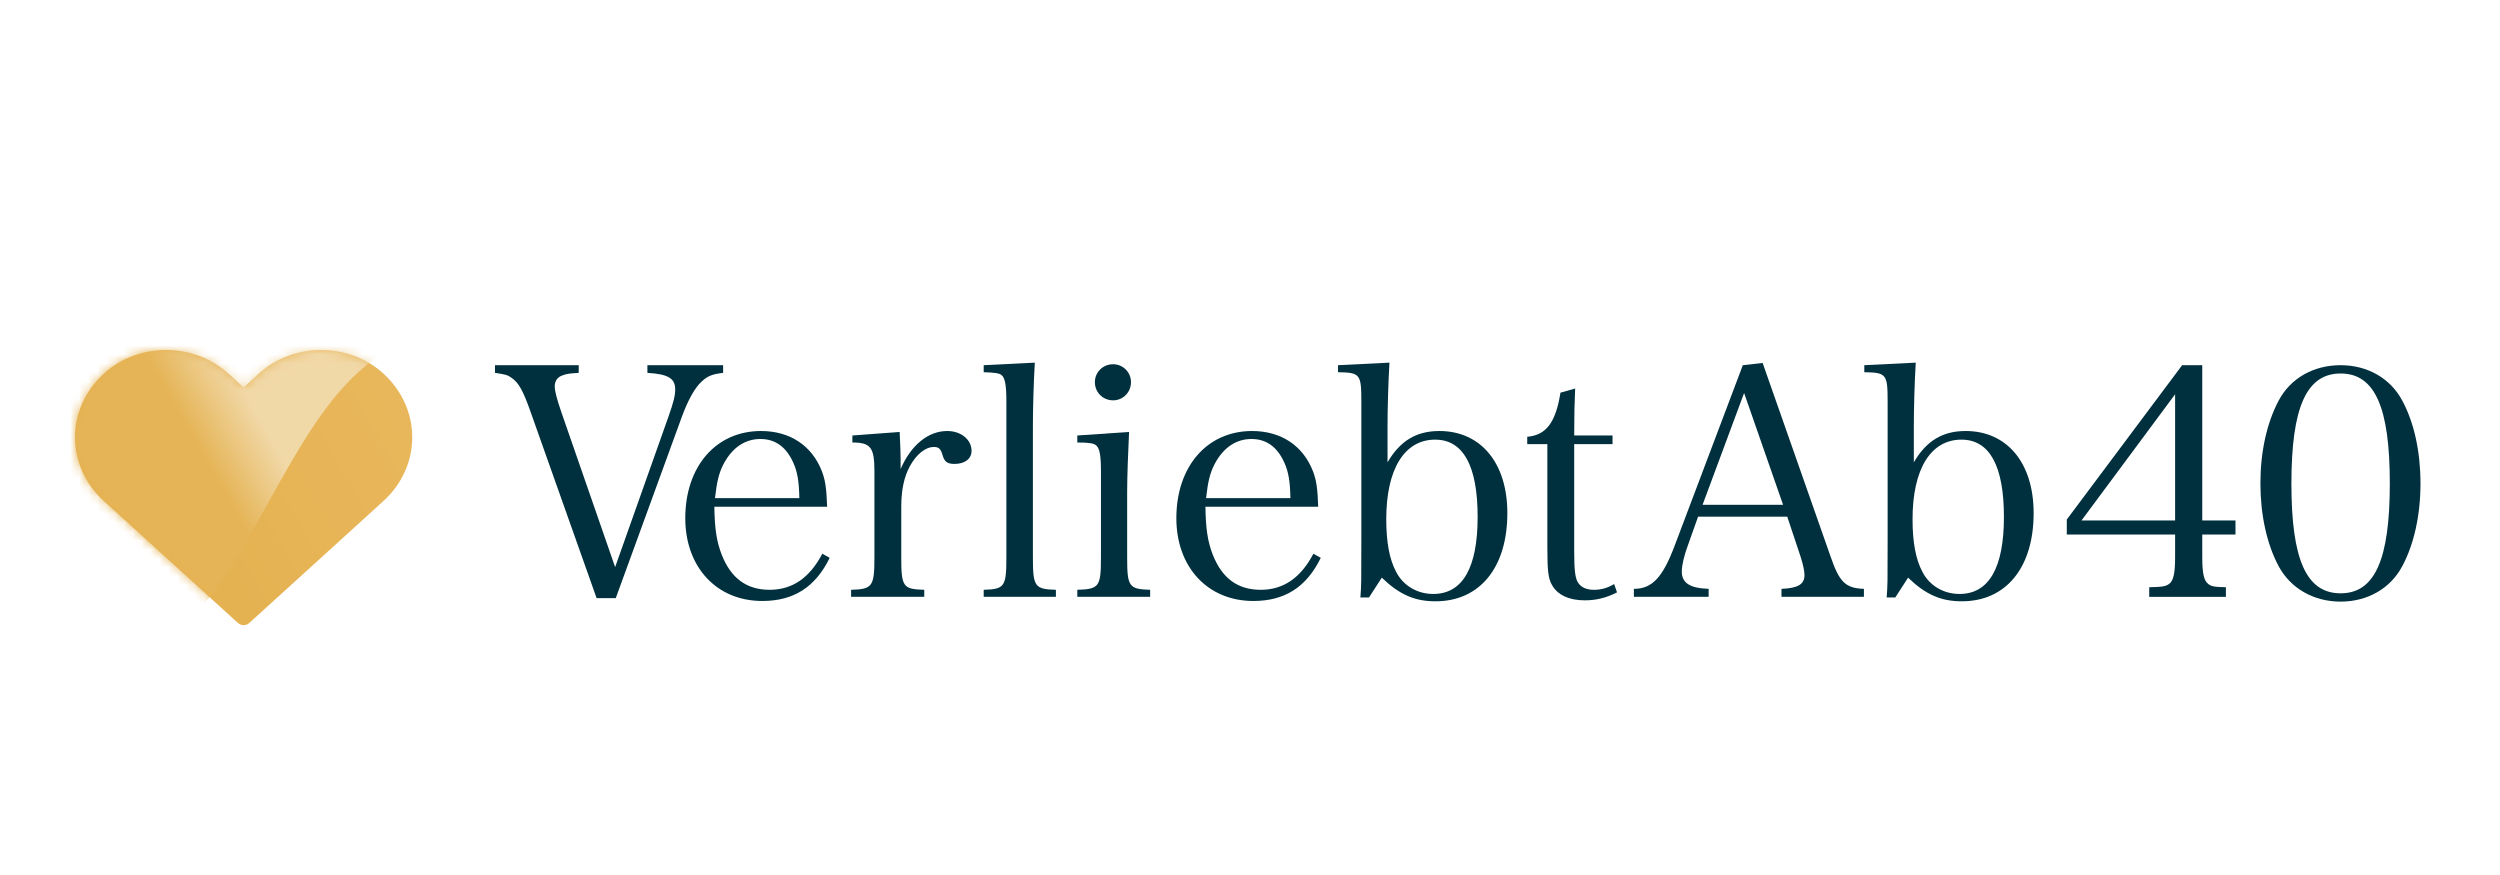 <?xml version="1.0" encoding="UTF-8" standalone="no"?>
<svg
   height="70"
   viewBox="0 0 200 70"
   width="200"
   version="1.1"
   id="svg50"
   sodipodi:docname="verliebt.svg"
   inkscape:version="1.2.2 (b0a84865, 2022-12-01)"
   xmlns:inkscape="http://www.inkscape.org/namespaces/inkscape"
   xmlns:sodipodi="http://sodipodi.sourceforge.net/DTD/sodipodi-0.dtd"
   xmlns:xlink="http://www.w3.org/1999/xlink"
   xmlns="http://www.w3.org/2000/svg"
   xmlns:svg="http://www.w3.org/2000/svg">
  <sodipodi:namedview
     id="namedview52"
     pagecolor="#ffffff"
     bordercolor="#000000"
     borderopacity="0.25"
     inkscape:showpageshadow="2"
     inkscape:pageopacity="0.0"
     inkscape:pagecheckerboard="0"
     inkscape:deskcolor="#d1d1d1"
     showgrid="false"
     inkscape:zoom="1"
     inkscape:cx="47"
     inkscape:cy="16"
     inkscape:window-width="1924"
     inkscape:window-height="1442"
     inkscape:window-x="0"
     inkscape:window-y="25"
     inkscape:window-maximized="0"
     inkscape:current-layer="svg50" />
  <defs
     id="defs16">
    <linearGradient
       id="a"
       x1="42.949"
       x2="-3.0145195e-09"
       y1="8.757"
       y2="28.582"
       gradientTransform="scale(1.107,0.903)"
       gradientUnits="userSpaceOnUse">
      <stop
         offset="0"
         stop-color="#eab95e"
         id="stop2" />
      <stop
         offset="1"
         stop-color="#e3af4d"
         id="stop4" />
    </linearGradient>
    <path
       id="b"
       d="m 18.998,4.223 1.739,-1.586 c 3.876,-3.516 10.127,-3.516 13.997,5.801e-4 4.355,3.974 4.355,10.437 3.6e-5,14.399 l -15.089,13.714 c -0.366,0.333 -0.928,0.333 -1.294,-2.25e-4 L 3.273,17.037 C -1.091,13.075 -1.091,6.611 3.272,2.638 7.14,-0.879 13.394,-0.879 17.263,2.639 Z" />
    <linearGradient
       id="c"
       x1="21.803"
       x2="15.297"
       y1="15.025"
       y2="18.048"
       gradientTransform="scale(1.107,0.903)"
       gradientUnits="userSpaceOnUse">
      <stop
         offset="0"
         stop-color="#f1d8a7"
         id="stop8" />
      <stop
         offset="1"
         stop-color="#e5b456"
         id="stop10" />
    </linearGradient>
    <mask
       id="d"
       fill="#ffffff">
      <use
         fill="#ffffff"
         fill-rule="evenodd"
         xlink:href="#b"
         id="use13" />
    </mask>
  </defs>
  <g
     fill="none"
     fill-rule="nonzero"
     id="g48"
     transform="matrix(0.71,0,0,0.71,6,28)">
    <use
       fill="url(#a)"
       xlink:href="#b"
       id="use18"
       style="fill:url(#a)" />
    <path
       d="m -27.414,7.051 c 1.527,0.198 6.321,-10.382 7.72,-10.278 C 14.901,-0.667 8.593,-14.961 48,-0.238 22.288,-9.649 23.169,37.444 -0.017,36.223 -22.794,35.024 -29.083,43.198 -34,24.536 Z"
       fill="url(#c)"
       mask="url(#d)"
       id="path20"
       style="fill:url(#c)" />
    <g
       fill="#00303e"
       transform="translate(47.324,1.424)"
       id="g46">
      <path
         d="m 37.424,16.236 c -0.072,-2.124 -0.216,-2.988 -0.576,-3.96 -1.116,-2.916 -3.6,-4.572 -6.876,-4.572 -5.076,0 -8.532,3.996 -8.532,9.828 0,5.508 3.528,9.324 8.676,9.324 3.528,0 5.976,-1.548 7.596,-4.86 l -0.828,-0.468 c -1.44,2.736 -3.384,4.068 -5.94,4.068 -2.592,0 -4.356,-1.296 -5.4,-3.96 -0.576,-1.476 -0.792,-2.916 -0.828,-5.4 z M 24.788,15.264 c 0.216,-1.872 0.432,-2.808 0.972,-3.852 0.972,-1.836 2.412,-2.808 4.14,-2.808 1.692,0 2.916,0.9 3.708,2.664 0.468,1.044 0.648,2.088 0.684,3.996 z"
         id="path22" />
      <path
         d="M 40.268,8.208 V 9 c 2.052,0 2.484,0.54 2.484,3.24 v 9.648 c 0,3.348 -0.216,3.636 -2.628,3.708 v 0.792 h 8.244 v -0.792 c -2.412,-0.072 -2.592,-0.324 -2.592,-3.708 v -5.652 c 0,-1.908 0.324,-3.384 0.972,-4.572 0.756,-1.368 1.764,-2.16 2.7,-2.16 0.576,0 0.792,0.216 1.008,1.008 0.216,0.684 0.54,0.9 1.332,0.9 1.152,0 1.908,-0.576 1.908,-1.476 0,-1.26 -1.188,-2.232 -2.736,-2.232 -2.124,0 -4.068,1.548 -5.256,4.284 0,-0.504 0,-0.9 0,-1.152 0,-0.756 -0.036,-1.224 -0.108,-3.024 z"
         id="path24" />
      <path
         d="M 55.064,26.388 H 63.2 v -0.792 c -2.412,-0.072 -2.592,-0.36 -2.592,-3.708 V 7.2 c 0,-1.908 0.072,-4.788 0.216,-7.2 l -5.76,0.288 V 1.08 c 1.224,0.036 1.764,0.108 2.016,0.324 0.396,0.324 0.54,1.188 0.54,2.952 v 17.532 c 0,3.348 -0.18,3.636 -2.556,3.708 z"
         id="path26" />
      <path
         d="M 65.612,8.208 V 9 c 1.26,0 1.836,0.072 2.124,0.324 0.396,0.324 0.54,1.152 0.54,2.952 v 9.612 c 0,3.348 -0.18,3.636 -2.664,3.708 v 0.792 h 8.208 v -0.792 c -2.412,-0.072 -2.592,-0.36 -2.592,-3.708 v -7.344 c 0,-1.512 0.108,-4.644 0.216,-6.732 z m 1.98,-6.012 c 0,1.152 0.9,2.052 2.052,2.052 1.116,0 2.016,-0.9 2.016,-2.052 0,-1.116 -0.9,-2.016 -2.016,-2.016 -1.152,0 -2.052,0.9 -2.052,2.016 z"
         id="path28" />
      <path
         d="M 92.756,16.236 C 92.684,14.112 92.54,13.248 92.18,12.276 91.064,9.36 88.58,7.704 85.304,7.704 c -5.076,0 -8.532,3.996 -8.532,9.828 0,5.508 3.528,9.324 8.676,9.324 3.528,0 5.976,-1.548 7.596,-4.86 l -0.828,-0.468 c -1.44,2.736 -3.384,4.068 -5.94,4.068 -2.592,0 -4.356,-1.296 -5.4,-3.96 C 80.3,20.16 80.084,18.72 80.048,16.236 Z M 80.12,15.264 c 0.216,-1.872 0.432,-2.808 0.972,-3.852 0.972,-1.836 2.412,-2.808 4.14,-2.808 1.692,0 2.916,0.9 3.708,2.664 0.468,1.044 0.648,2.088 0.684,3.996 z"
         id="path30" />
      <path
         d="m 99.92,24.228 c 1.98,1.908 3.708,2.664 6.048,2.664 5.004,0 8.1,-3.816 8.1,-9.936 0,-5.652 -2.988,-9.252 -7.668,-9.252 -2.592,0 -4.428,1.116 -5.832,3.528 V 7.2 c 0,-1.872 0.072,-4.788 0.216,-7.2 L 94.988,0.288 V 1.08 c 2.484,0.036 2.628,0.216 2.628,3.276 v 15.66 c 0,4.788 0,5.04 -0.108,6.444 h 0.972 z m 0.504,-6.588 c 0,-5.652 2.052,-8.964 5.508,-8.964 3.168,0 4.788,2.952 4.788,8.712 0,5.724 -1.692,8.676 -5.004,8.676 -1.8,0 -3.384,-0.936 -4.176,-2.484 -0.756,-1.404 -1.116,-3.348 -1.116,-5.94 z"
         id="path32" />
      <path
         d="m 121.6,9.18 h 4.32 V 8.208 h -4.32 c 0,-2.376 0.036,-3.744 0.108,-5.292 l -1.656,0.468 c -0.54,3.384 -1.62,4.788 -3.744,4.968 V 9.18 h 2.268 v 11.664 c 0,2.664 0.108,3.456 0.504,4.176 0.612,1.152 1.944,1.764 3.708,1.764 1.296,0 2.448,-0.288 3.636,-0.9 L 126.1,24.948 c -0.792,0.468 -1.476,0.648 -2.268,0.648 -0.828,0 -1.404,-0.252 -1.764,-0.756 -0.36,-0.504 -0.468,-1.44 -0.468,-3.564 z"
         id="path34" />
      <path
         d="m 135.56,17.352 h 10.044 l 1.512,4.536 c 0.288,0.9 0.432,1.62 0.432,2.052 0,1.044 -0.756,1.476 -2.592,1.548 v 0.9 h 9.288 v -0.9 c -2.088,-0.072 -2.772,-0.756 -3.78,-3.708 L 142.832,0.036 140.6,0.288 132.932,20.592 c -1.368,3.636 -2.556,4.896 -4.608,4.896 v 0.9 h 8.424 v -0.9 c -2.088,-0.072 -3.024,-0.648 -3.024,-1.944 0,-0.684 0.252,-1.8 0.684,-2.952 z m 9.576,-1.332 h -9.072 l 4.68,-12.6 z"
         id="path36" />
      <path
         d="m 159.22,24.228 c 1.98,1.908 3.708,2.664 6.048,2.664 5.004,0 8.1,-3.816 8.1,-9.936 0,-5.652 -2.988,-9.252 -7.668,-9.252 -2.592,0 -4.428,1.116 -5.832,3.528 V 7.2 c 0,-1.872 0.072,-4.788 0.216,-7.2 l -5.796,0.288 V 1.08 c 2.484,0.036 2.628,0.216 2.628,3.276 v 15.66 c 0,4.788 0,5.04 -0.108,6.444 h 0.972 z m 0.504,-6.588 c 0,-5.652 2.052,-8.964 5.508,-8.964 3.168,0 4.788,2.952 4.788,8.712 0,5.724 -1.692,8.676 -5.004,8.676 -1.8,0 -3.384,-0.936 -4.176,-2.484 -0.756,-1.404 -1.116,-3.348 -1.116,-5.94 z"
         id="path38" />
      <path
         d="m 192.368,19.368 h 3.744 v -1.584 h -3.744 V 0.288 H 190.1 l -12.996,17.388 v 1.692 h 12.204 v 2.592 c 0,1.728 -0.18,2.592 -0.648,2.952 -0.396,0.288 -0.684,0.36 -2.268,0.396 v 1.08 h 8.64 v -1.08 c -1.404,-0.036 -1.692,-0.108 -2.016,-0.396 -0.468,-0.36 -0.648,-1.224 -0.648,-2.952 z m -3.06,-1.584 H 178.76 l 10.548,-14.22 z"
         id="path40" />
      <path
         d="m 198.92,13.608 c 0,3.528 0.72,6.84 2.052,9.324 1.332,2.484 3.924,3.996 6.984,3.996 3.024,0 5.616,-1.476 6.948,-3.996 1.332,-2.484 2.052,-5.76 2.052,-9.324 0,-3.564 -0.72,-6.876 -2.052,-9.324 -1.332,-2.52 -3.924,-3.996 -6.948,-3.996 -3.06,0 -5.652,1.476 -6.984,3.996 -1.332,2.52 -2.052,5.76 -2.052,9.324 z m 3.492,0.036 c 0,-8.604 1.692,-12.42 5.544,-12.42 3.852,0 5.544,3.78 5.544,12.384 0,8.604 -1.692,12.384 -5.544,12.384 -3.852,0 -5.544,-3.78 -5.544,-12.348 z"
         id="path42" />
      <path
         d="m 11.448,26.532 h 2.16 L 21.06,6.084 C 21.78,4.14 22.536,2.808 23.292,2.124 23.94,1.512 24.48,1.296 25.704,1.152 V 0.288 h -8.532 v 0.864 c 2.34,0.144 3.132,0.612 3.132,1.872 0,0.684 -0.18,1.404 -0.72,2.952 L 13.536,23.04 7.488,5.616 C 6.948,4.032 6.732,3.204 6.732,2.664 6.732,2.052 7.056,1.62 7.596,1.44 8.064,1.26 8.316,1.224 9.432,1.152 V 0.288 H 0 v 0.864 c 1.224,0.18 1.44,0.252 1.836,0.54 0.828,0.54 1.332,1.476 2.16,3.816 z"
         id="path44" />
    </g>
  </g>
</svg>
